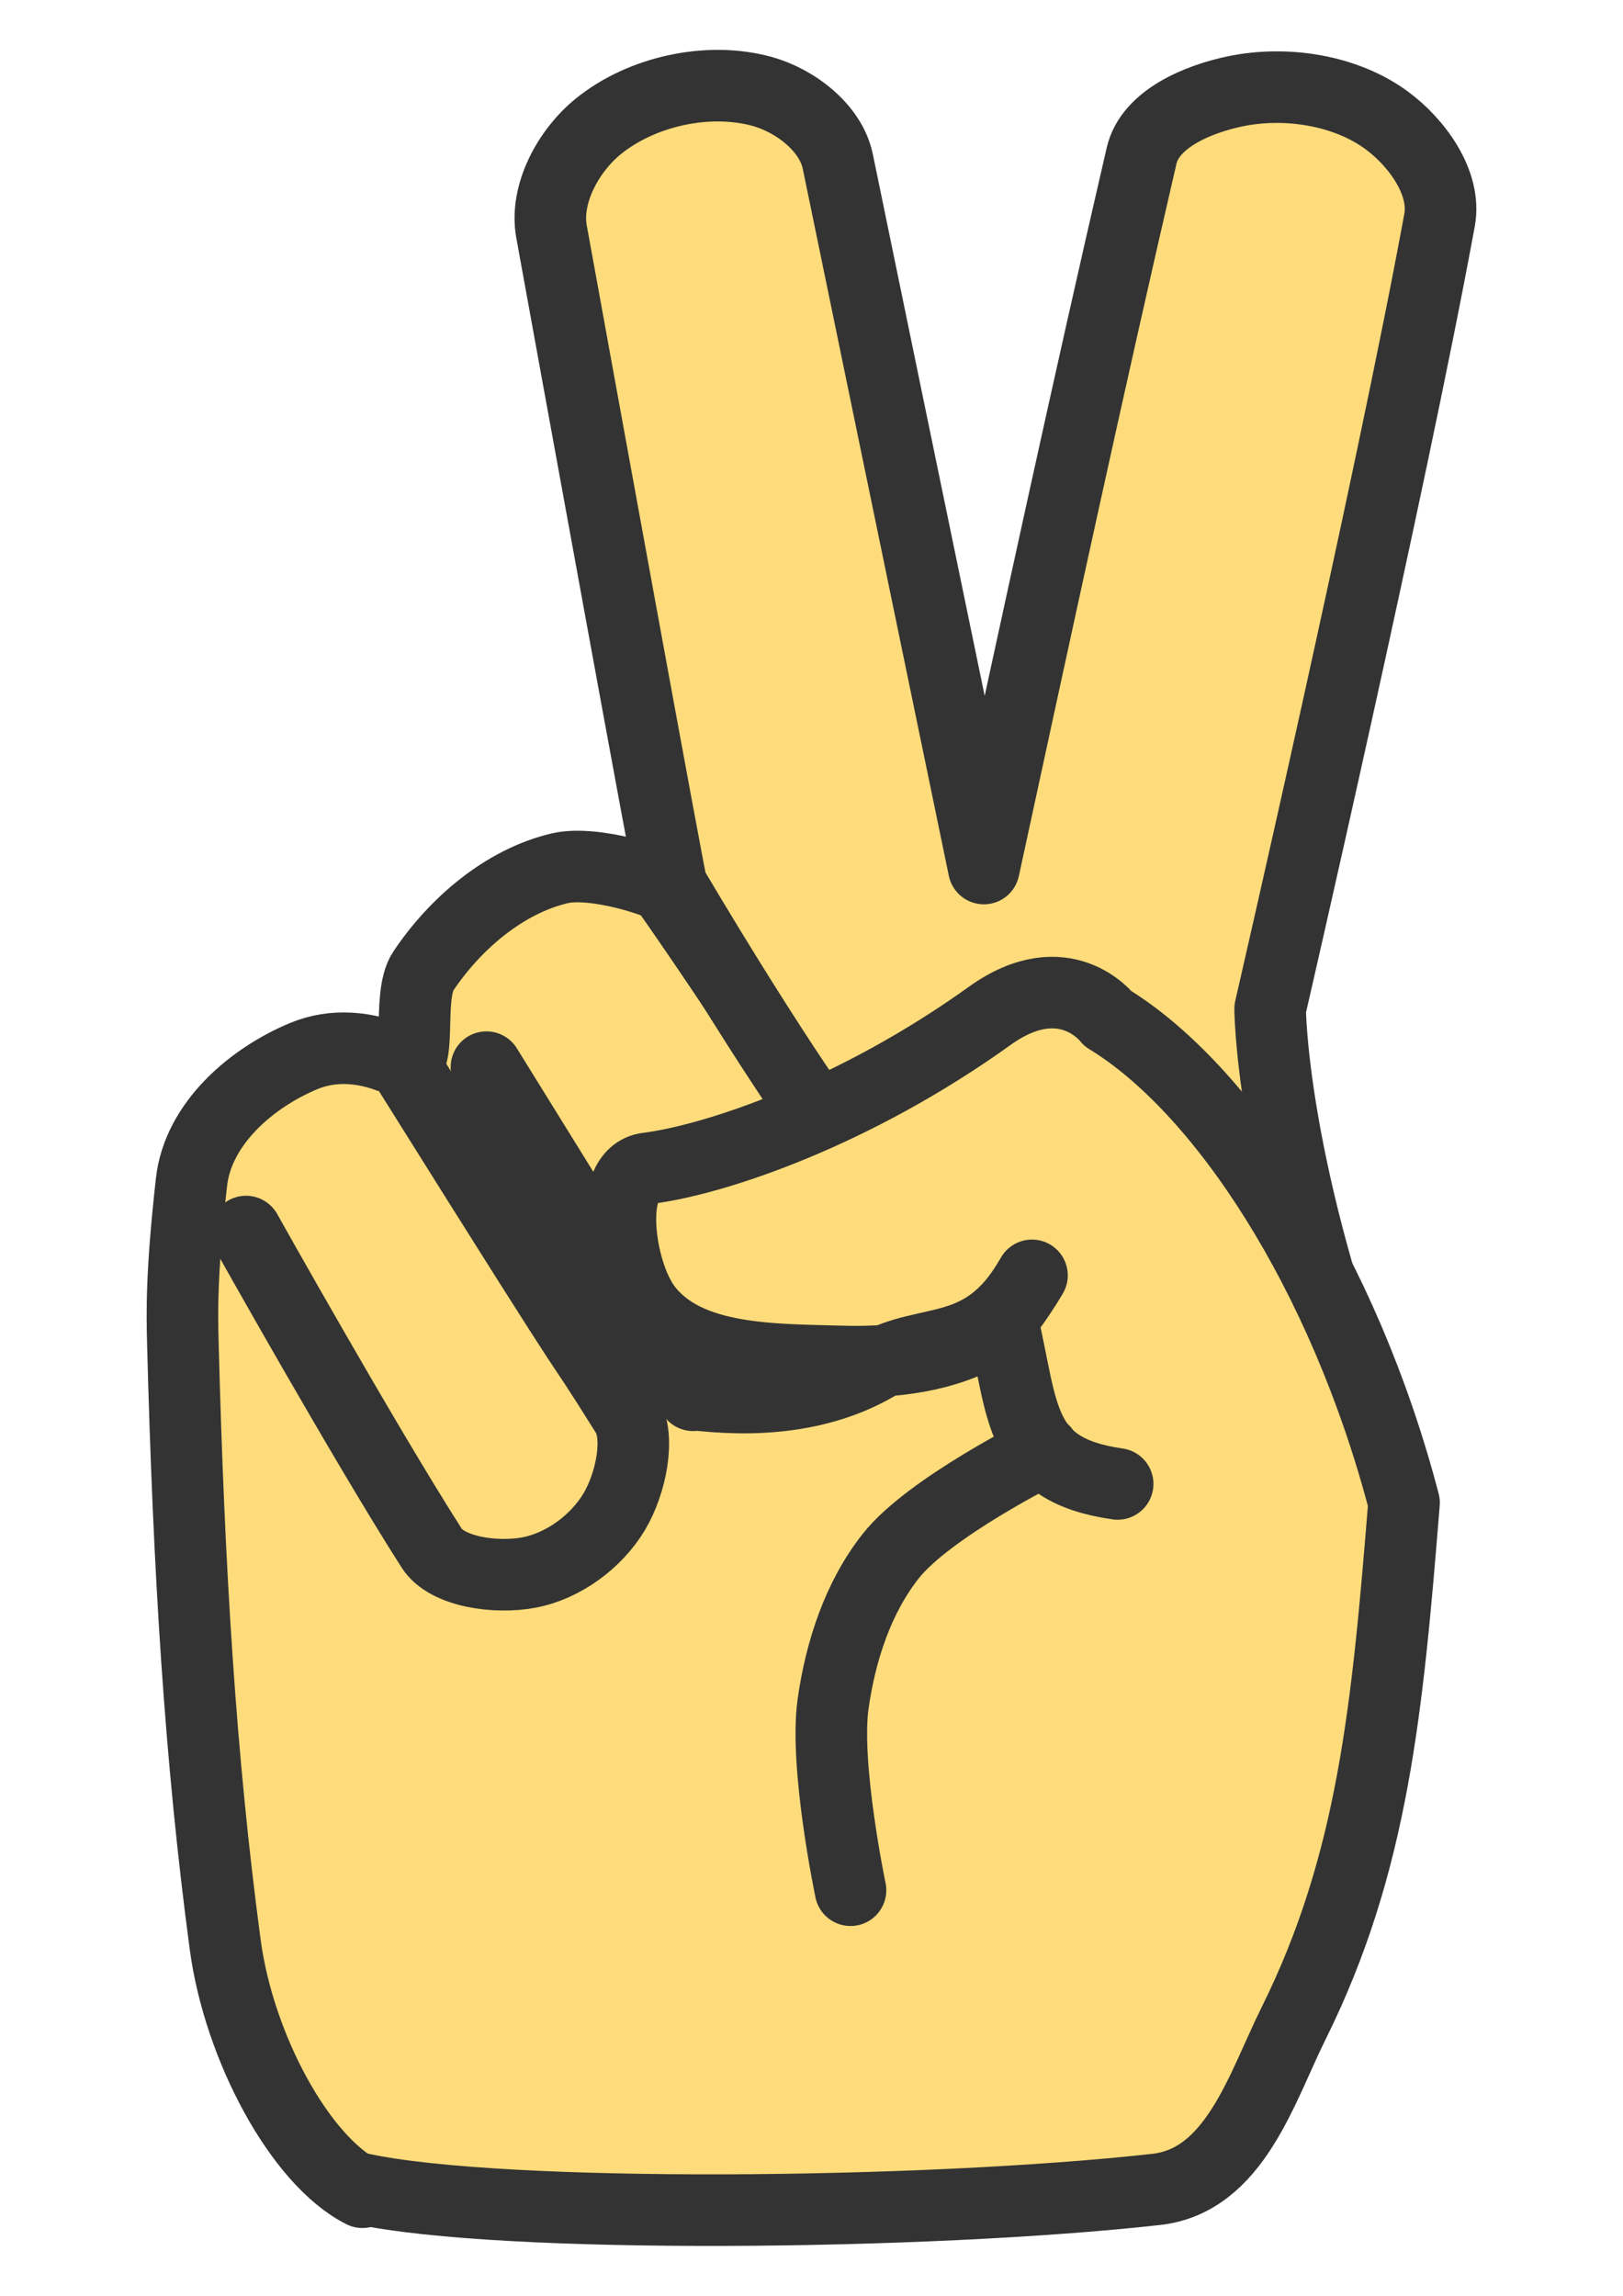 <?xml version="1.0" encoding="UTF-8"?>
<!DOCTYPE svg PUBLIC "-//W3C//DTD SVG 1.1//EN" "http://www.w3.org/Graphics/SVG/1.1/DTD/svg11.dtd">
<!-- Creator: CorelDRAW -->
<svg xmlns="http://www.w3.org/2000/svg" xml:space="preserve" width="210mm" height="297mm" style="shape-rendering:geometricPrecision; text-rendering:geometricPrecision; image-rendering:optimizeQuality; fill-rule:evenodd; clip-rule:evenodd"
viewBox="0 0 210 297"
 xmlns:xlink="http://www.w3.org/1999/xlink"
 xmlns:dc="http://purl.org/dc/elements/1.1/"
 xmlns:cc="http://creativecommons.org/ns#"
 xmlns:rdf="http://www.w3.org/1999/02/22-rdf-syntax-ns#"
 xmlns:svg="http://www.w3.org/2000/svg"
 xmlns:sodipodi="http://sodipodi.sourceforge.net/DTD/sodipodi-0.dtd"
 xmlns:inkscape="http://www.inkscape.org/namespaces/inkscape"
 version="1.1"
 inkscape:version="0.47 r22583"
 sodipodi:docname="V_sign.svg">
 <defs>
  <style type="text/css">
   <![CDATA[
    .str1 {stroke:#333333;stroke-width:9.26;stroke-linejoin:round}
    .str0 {stroke:#333333;stroke-width:9.26;stroke-linecap:round}
    .str2 {stroke:#333333;stroke-width:9.26;stroke-linecap:round;stroke-linejoin:round}
    .fil0 {fill:#FEDC7B}
   ]]>
  </style>
 </defs>
 <g id="Capa_x0020_1">
  <sodipodi:namedview id="base" pagecolor="#ffffff" bordercolor="#666666" borderopacity="1.0" inkscape:pageopacity="0" inkscape:pageshadow="2" inkscape:zoom="0.66152477" inkscape:cx="325.13285" inkscape:cy="597.33782" inkscape:document-units="px" inkscape:current-layer="layer1" showgrid="true" inkscape:object-paths="false" inkscape:snap-nodes="false" inkscape:snap-bbox="false" showguides="false" inkscape:window-width="1280" inkscape:window-height="971" inkscape:window-x="-4" inkscape:window-y="-4" inkscape:window-maximized="1" inkscape:snap-grids="true" inkscape:snap-page="true" inkscape:snap-global="true" showborder="true" inkscape:showpageshadow="true"/>
  <path id="path2851" class="fil0 str0" d="M46.892 283.599c-8.079,-4.077 -15.976,-18.784 -17.749,-32.004 -3.23,-24.091 -4.714,-48.545 -5.48,-77.713 -0.11,-4.171 -0.201,-9.265 1.116,-20.968 0.854,-7.593 7.811,-13.509 14.535,-16.3 3.831,-1.59 8.184,-1.255 12.426,0.693 3.16,1.451 0.791,-8.329 3.024,-11.67 4.095,-6.127 10.481,-11.619 17.654,-13.308 4.511,-1.062 13.18,1.839 13.671,2.535 8.795,12.48 21.782,32.569 21.782,32.569m-60.978 136.166l0 0 0 0z" sodipodi:nodetypes="csssasaasc"/>
  <path id="path2855" class="fil0 str1" d="M175.747 180.695c-11.339,-30.994 -11.403,-50.192 -11.403,-50.192 0,0 15.67,-67.983 21.923,-102.054 0.875,-4.767 -2.907,-9.969 -6.804,-12.851 -5.363,-3.968 -13.124,-5.145 -19.655,-3.78 -4.789,1.002 -10.99,3.549 -12.095,8.315 -6.967,30.046 -13.859,61.988 -20.411,92.226 0,0 -11.453,-55.31 -18.899,-91.47 -0.899,-4.366 -5.527,-7.894 -9.827,-9.071 -6.96,-1.905 -15.564,-0.012 -21.167,4.536 -3.854,3.128 -6.934,8.723 -6.048,13.607 2.809,15.488 15.331,84.253 15.558,84.636 13.922,23.475 21.19,33.049 21.19,33.049m67.637 33.048l0 0 0 0z" sodipodi:nodetypes="ccsaascsaassc"/>
  <path id="path2877" class="fil0 str0" d="M62.94 138.054c29.537,47.653 16.924,27.629 25.205,40.171 1.954,2.96 7.396,4.072 11.421,3.938 5.41,-0.18 14.966,-6.301 14.966,-6.301m-51.592 -37.808l0 0 0 0z" sodipodi:nodetypes="csaa"/>
  <path id="path2843" class="fil0 str2" d="M46.828 283.174c18.24,3.907 72.922,3.38 102.76,0.063 10.194,-1.133 13.648,-13.144 17.781,-21.465 10.32,-20.78 12.159,-40.847 14.3,-67.375 -7.803,-29.78 -23.55,-53.641 -38.307,-62.616 0,0 -5.563,-7.356 -15.329,-0.346 -17.412,12.499 -35.381,18.595 -44.296,19.717 -5.351,0.674 -3.776,13.237 -0.151,18.031 5.283,6.986 16.586,6.685 25.34,6.944 6.516,0.192 13.602,-0.599 19.134,-4.047 2.381,-1.484 6.606,-9.047 5.19,-6.625 -6.08,10.402 -13.289,7.374 -20.014,11.254 -10.966,6.327 -24.064,3.286 -23.559,3.791m-42.847 102.674l0 0 0 0z" sodipodi:nodetypes="cssccssaaasss"/>
  <path id="path2879" class="fil0 str0" d="M52.307 137.66c30.325,48.441 19.724,30.885 28.75,45.29 1.829,2.92 0.592,8.966 -1.575,12.602 -2.312,3.88 -6.589,7.034 -11.027,7.877 -4.254,0.808 -10.619,-0.045 -12.602,-3.151 -8.813,-13.797 -24.024,-40.958 -24.024,-40.958m20.479 -21.661l0 0 0 0z" sodipodi:nodetypes="csaasc"/>
  <path id="path2847" class="fil0 str0" d="M135.053 187.657c0,0 -14.81,7.349 -19.782,13.626 -4.256,5.372 -6.525,12.366 -7.478,19.152 -1.121,7.989 2.255,24.095 2.255,24.095m19.65 -73.663c2.796,11.768 1.909,19.266 14.915,21.103m-14.915 -21.103l0 0 0 0z" sodipodi:nodetypes="caaacc"/>
 </g>
</svg>
